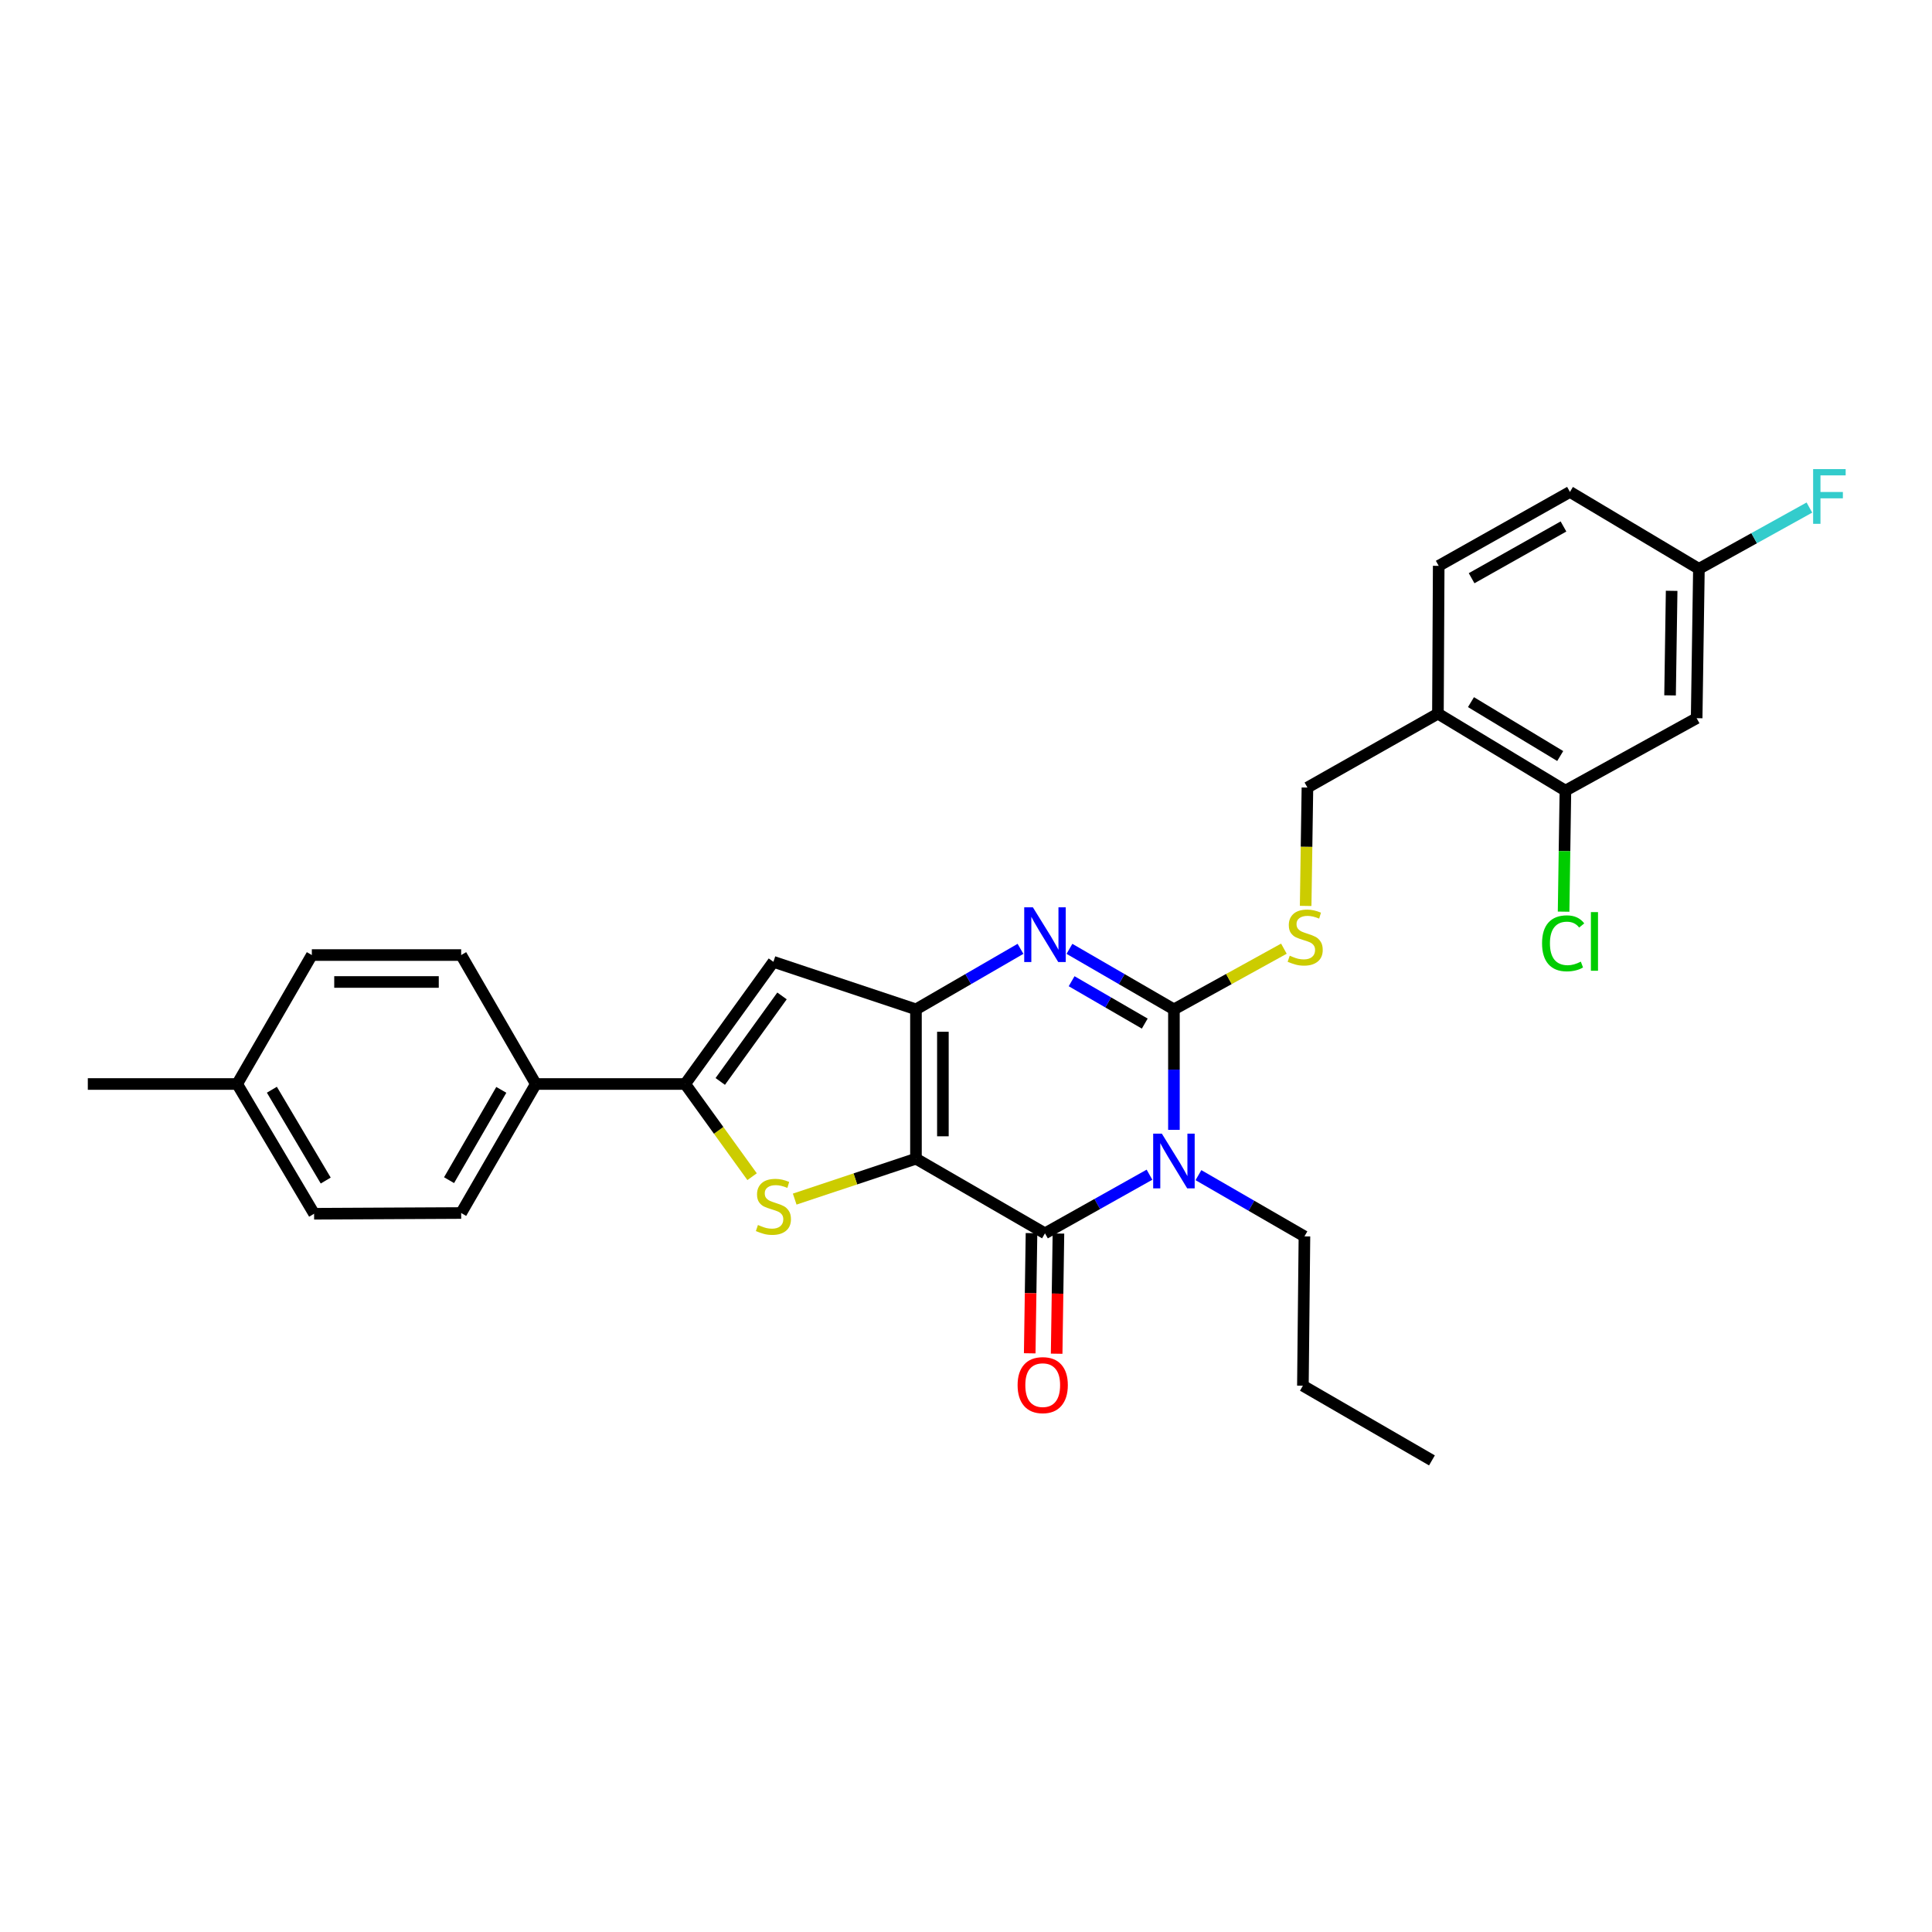 <?xml version='1.0' encoding='iso-8859-1'?>
<svg version='1.1' baseProfile='full'
              xmlns='http://www.w3.org/2000/svg'
                      xmlns:rdkit='http://www.rdkit.org/xml'
                      xmlns:xlink='http://www.w3.org/1999/xlink'
                  xml:space='preserve'
width='1000px' height='1000px' viewBox='0 0 1000 1000'>
<!-- END OF HEADER -->
<rect style='opacity:1.0;fill:#FFFFFF;stroke:none' width='1000' height='1000' x='0' y='0'> </rect>
<path class='bond-1' d='M 474.1,599.74 L 474.1,522.445' style='fill:none;fill-rule:evenodd;stroke:#000000;stroke-width:6px;stroke-linecap:butt;stroke-linejoin:miter;stroke-opacity:1' />
<path class='bond-1' d='M 488.041,588.145 L 488.041,534.039' style='fill:none;fill-rule:evenodd;stroke:#000000;stroke-width:6px;stroke-linecap:butt;stroke-linejoin:miter;stroke-opacity:1' />
<path class='bond-2' d='M 474.1,599.74 L 540.877,638.371' style='fill:none;fill-rule:evenodd;stroke:#000000;stroke-width:6px;stroke-linecap:butt;stroke-linejoin:miter;stroke-opacity:1' />
<path class='bond-5' d='M 474.1,599.74 L 442.719,610.198' style='fill:none;fill-rule:evenodd;stroke:#000000;stroke-width:6px;stroke-linecap:butt;stroke-linejoin:miter;stroke-opacity:1' />
<path class='bond-5' d='M 442.719,610.198 L 411.338,620.656' style='fill:none;fill-rule:evenodd;stroke:#CCCC00;stroke-width:6px;stroke-linecap:butt;stroke-linejoin:miter;stroke-opacity:1' />
<path class='bond-0' d='M 594.97,608.023 L 567.923,623.197' style='fill:none;fill-rule:evenodd;stroke:#0000FF;stroke-width:6px;stroke-linecap:butt;stroke-linejoin:miter;stroke-opacity:1' />
<path class='bond-0' d='M 567.923,623.197 L 540.877,638.371' style='fill:none;fill-rule:evenodd;stroke:#000000;stroke-width:6px;stroke-linecap:butt;stroke-linejoin:miter;stroke-opacity:1' />
<path class='bond-3' d='M 607.623,584.803 L 607.623,553.624' style='fill:none;fill-rule:evenodd;stroke:#0000FF;stroke-width:6px;stroke-linecap:butt;stroke-linejoin:miter;stroke-opacity:1' />
<path class='bond-3' d='M 607.623,553.624 L 607.623,522.445' style='fill:none;fill-rule:evenodd;stroke:#000000;stroke-width:6px;stroke-linecap:butt;stroke-linejoin:miter;stroke-opacity:1' />
<path class='bond-16' d='M 620.313,608.256 L 647.744,624.104' style='fill:none;fill-rule:evenodd;stroke:#0000FF;stroke-width:6px;stroke-linecap:butt;stroke-linejoin:miter;stroke-opacity:1' />
<path class='bond-16' d='M 647.744,624.104 L 675.175,639.951' style='fill:none;fill-rule:evenodd;stroke:#000000;stroke-width:6px;stroke-linecap:butt;stroke-linejoin:miter;stroke-opacity:1' />
<path class='bond-4' d='M 474.1,522.445 L 501.154,506.781' style='fill:none;fill-rule:evenodd;stroke:#000000;stroke-width:6px;stroke-linecap:butt;stroke-linejoin:miter;stroke-opacity:1' />
<path class='bond-4' d='M 501.154,506.781 L 528.208,491.117' style='fill:none;fill-rule:evenodd;stroke:#0000FF;stroke-width:6px;stroke-linecap:butt;stroke-linejoin:miter;stroke-opacity:1' />
<path class='bond-7' d='M 474.1,522.445 L 400.314,497.839' style='fill:none;fill-rule:evenodd;stroke:#000000;stroke-width:6px;stroke-linecap:butt;stroke-linejoin:miter;stroke-opacity:1' />
<path class='bond-13' d='M 533.907,638.268 L 533.444,669.37' style='fill:none;fill-rule:evenodd;stroke:#000000;stroke-width:6px;stroke-linecap:butt;stroke-linejoin:miter;stroke-opacity:1' />
<path class='bond-13' d='M 533.444,669.37 L 532.98,700.473' style='fill:none;fill-rule:evenodd;stroke:#FF0000;stroke-width:6px;stroke-linecap:butt;stroke-linejoin:miter;stroke-opacity:1' />
<path class='bond-13' d='M 547.847,638.475 L 547.383,669.578' style='fill:none;fill-rule:evenodd;stroke:#000000;stroke-width:6px;stroke-linecap:butt;stroke-linejoin:miter;stroke-opacity:1' />
<path class='bond-13' d='M 547.383,669.578 L 546.92,700.68' style='fill:none;fill-rule:evenodd;stroke:#FF0000;stroke-width:6px;stroke-linecap:butt;stroke-linejoin:miter;stroke-opacity:1' />
<path class='bond-8' d='M 607.623,522.445 L 636.083,506.739' style='fill:none;fill-rule:evenodd;stroke:#000000;stroke-width:6px;stroke-linecap:butt;stroke-linejoin:miter;stroke-opacity:1' />
<path class='bond-8' d='M 636.083,506.739 L 664.542,491.033' style='fill:none;fill-rule:evenodd;stroke:#CCCC00;stroke-width:6px;stroke-linecap:butt;stroke-linejoin:miter;stroke-opacity:1' />
<path class='bond-30' d='M 607.623,522.445 L 580.584,506.782' style='fill:none;fill-rule:evenodd;stroke:#000000;stroke-width:6px;stroke-linecap:butt;stroke-linejoin:miter;stroke-opacity:1' />
<path class='bond-30' d='M 580.584,506.782 L 553.545,491.12' style='fill:none;fill-rule:evenodd;stroke:#0000FF;stroke-width:6px;stroke-linecap:butt;stroke-linejoin:miter;stroke-opacity:1' />
<path class='bond-30' d='M 592.524,529.809 L 573.597,518.846' style='fill:none;fill-rule:evenodd;stroke:#000000;stroke-width:6px;stroke-linecap:butt;stroke-linejoin:miter;stroke-opacity:1' />
<path class='bond-30' d='M 573.597,518.846 L 554.669,507.882' style='fill:none;fill-rule:evenodd;stroke:#0000FF;stroke-width:6px;stroke-linecap:butt;stroke-linejoin:miter;stroke-opacity:1' />
<path class='bond-6' d='M 389.283,609.051 L 371.966,585.064' style='fill:none;fill-rule:evenodd;stroke:#CCCC00;stroke-width:6px;stroke-linecap:butt;stroke-linejoin:miter;stroke-opacity:1' />
<path class='bond-6' d='M 371.966,585.064 L 354.649,561.077' style='fill:none;fill-rule:evenodd;stroke:#000000;stroke-width:6px;stroke-linecap:butt;stroke-linejoin:miter;stroke-opacity:1' />
<path class='bond-11' d='M 354.649,561.077 L 277.339,561.077' style='fill:none;fill-rule:evenodd;stroke:#000000;stroke-width:6px;stroke-linecap:butt;stroke-linejoin:miter;stroke-opacity:1' />
<path class='bond-29' d='M 354.649,561.077 L 400.314,497.839' style='fill:none;fill-rule:evenodd;stroke:#000000;stroke-width:6px;stroke-linecap:butt;stroke-linejoin:miter;stroke-opacity:1' />
<path class='bond-29' d='M 372.801,559.752 L 404.766,515.486' style='fill:none;fill-rule:evenodd;stroke:#000000;stroke-width:6px;stroke-linecap:butt;stroke-linejoin:miter;stroke-opacity:1' />
<path class='bond-14' d='M 675.803,468.898 L 676.263,438.266' style='fill:none;fill-rule:evenodd;stroke:#CCCC00;stroke-width:6px;stroke-linecap:butt;stroke-linejoin:miter;stroke-opacity:1' />
<path class='bond-14' d='M 676.263,438.266 L 676.724,407.633' style='fill:none;fill-rule:evenodd;stroke:#000000;stroke-width:6px;stroke-linecap:butt;stroke-linejoin:miter;stroke-opacity:1' />
<path class='bond-9' d='M 810.255,409.229 L 744.268,369.381' style='fill:none;fill-rule:evenodd;stroke:#000000;stroke-width:6px;stroke-linecap:butt;stroke-linejoin:miter;stroke-opacity:1' />
<path class='bond-9' d='M 807.563,391.318 L 761.372,363.424' style='fill:none;fill-rule:evenodd;stroke:#000000;stroke-width:6px;stroke-linecap:butt;stroke-linejoin:miter;stroke-opacity:1' />
<path class='bond-12' d='M 810.255,409.229 L 878.186,371.735' style='fill:none;fill-rule:evenodd;stroke:#000000;stroke-width:6px;stroke-linecap:butt;stroke-linejoin:miter;stroke-opacity:1' />
<path class='bond-20' d='M 810.255,409.229 L 809.785,440.55' style='fill:none;fill-rule:evenodd;stroke:#000000;stroke-width:6px;stroke-linecap:butt;stroke-linejoin:miter;stroke-opacity:1' />
<path class='bond-20' d='M 809.785,440.55 L 809.316,471.871' style='fill:none;fill-rule:evenodd;stroke:#00CC00;stroke-width:6px;stroke-linecap:butt;stroke-linejoin:miter;stroke-opacity:1' />
<path class='bond-10' d='M 744.268,369.381 L 676.724,407.633' style='fill:none;fill-rule:evenodd;stroke:#000000;stroke-width:6px;stroke-linecap:butt;stroke-linejoin:miter;stroke-opacity:1' />
<path class='bond-15' d='M 744.268,369.381 L 744.67,292.876' style='fill:none;fill-rule:evenodd;stroke:#000000;stroke-width:6px;stroke-linecap:butt;stroke-linejoin:miter;stroke-opacity:1' />
<path class='bond-17' d='M 277.339,561.077 L 238.699,627.854' style='fill:none;fill-rule:evenodd;stroke:#000000;stroke-width:6px;stroke-linecap:butt;stroke-linejoin:miter;stroke-opacity:1' />
<path class='bond-17' d='M 259.476,564.111 L 232.429,610.855' style='fill:none;fill-rule:evenodd;stroke:#000000;stroke-width:6px;stroke-linecap:butt;stroke-linejoin:miter;stroke-opacity:1' />
<path class='bond-18' d='M 277.339,561.077 L 238.699,494.331' style='fill:none;fill-rule:evenodd;stroke:#000000;stroke-width:6px;stroke-linecap:butt;stroke-linejoin:miter;stroke-opacity:1' />
<path class='bond-32' d='M 878.186,371.735 L 879.355,294.425' style='fill:none;fill-rule:evenodd;stroke:#000000;stroke-width:6px;stroke-linecap:butt;stroke-linejoin:miter;stroke-opacity:1' />
<path class='bond-32' d='M 864.422,359.928 L 865.241,305.811' style='fill:none;fill-rule:evenodd;stroke:#000000;stroke-width:6px;stroke-linecap:butt;stroke-linejoin:miter;stroke-opacity:1' />
<path class='bond-21' d='M 744.67,292.876 L 812.601,254.616' style='fill:none;fill-rule:evenodd;stroke:#000000;stroke-width:6px;stroke-linecap:butt;stroke-linejoin:miter;stroke-opacity:1' />
<path class='bond-21' d='M 761.701,299.284 L 809.253,272.502' style='fill:none;fill-rule:evenodd;stroke:#000000;stroke-width:6px;stroke-linecap:butt;stroke-linejoin:miter;stroke-opacity:1' />
<path class='bond-27' d='M 675.175,639.951 L 674.377,717.238' style='fill:none;fill-rule:evenodd;stroke:#000000;stroke-width:6px;stroke-linecap:butt;stroke-linejoin:miter;stroke-opacity:1' />
<path class='bond-22' d='M 238.699,627.854 L 162.574,628.233' style='fill:none;fill-rule:evenodd;stroke:#000000;stroke-width:6px;stroke-linecap:butt;stroke-linejoin:miter;stroke-opacity:1' />
<path class='bond-23' d='M 238.699,494.331 L 161.404,494.331' style='fill:none;fill-rule:evenodd;stroke:#000000;stroke-width:6px;stroke-linecap:butt;stroke-linejoin:miter;stroke-opacity:1' />
<path class='bond-23' d='M 227.105,508.271 L 172.999,508.271' style='fill:none;fill-rule:evenodd;stroke:#000000;stroke-width:6px;stroke-linecap:butt;stroke-linejoin:miter;stroke-opacity:1' />
<path class='bond-19' d='M 879.355,294.425 L 812.601,254.616' style='fill:none;fill-rule:evenodd;stroke:#000000;stroke-width:6px;stroke-linecap:butt;stroke-linejoin:miter;stroke-opacity:1' />
<path class='bond-24' d='M 879.355,294.425 L 907.948,278.568' style='fill:none;fill-rule:evenodd;stroke:#000000;stroke-width:6px;stroke-linecap:butt;stroke-linejoin:miter;stroke-opacity:1' />
<path class='bond-24' d='M 907.948,278.568 L 936.541,262.711' style='fill:none;fill-rule:evenodd;stroke:#33CCCC;stroke-width:6px;stroke-linecap:butt;stroke-linejoin:miter;stroke-opacity:1' />
<path class='bond-31' d='M 162.574,628.233 L 122.757,561.077' style='fill:none;fill-rule:evenodd;stroke:#000000;stroke-width:6px;stroke-linecap:butt;stroke-linejoin:miter;stroke-opacity:1' />
<path class='bond-31' d='M 168.593,611.05 L 140.721,564.04' style='fill:none;fill-rule:evenodd;stroke:#000000;stroke-width:6px;stroke-linecap:butt;stroke-linejoin:miter;stroke-opacity:1' />
<path class='bond-25' d='M 161.404,494.331 L 122.757,561.077' style='fill:none;fill-rule:evenodd;stroke:#000000;stroke-width:6px;stroke-linecap:butt;stroke-linejoin:miter;stroke-opacity:1' />
<path class='bond-26' d='M 122.757,561.077 L 45.455,561.077' style='fill:none;fill-rule:evenodd;stroke:#000000;stroke-width:6px;stroke-linecap:butt;stroke-linejoin:miter;stroke-opacity:1' />
<path class='bond-28' d='M 674.377,717.238 L 741.17,755.901' style='fill:none;fill-rule:evenodd;stroke:#000000;stroke-width:6px;stroke-linecap:butt;stroke-linejoin:miter;stroke-opacity:1' />
<path  class='atom-1' d='M 601.363 586.765
L 610.643 601.765
Q 611.563 603.245, 613.043 605.925
Q 614.523 608.605, 614.603 608.765
L 614.603 586.765
L 618.363 586.765
L 618.363 615.085
L 614.483 615.085
L 604.523 598.685
Q 603.363 596.765, 602.123 594.565
Q 600.923 592.365, 600.563 591.685
L 600.563 615.085
L 596.883 615.085
L 596.883 586.765
L 601.363 586.765
' fill='#0000FF'/>
<path  class='atom-5' d='M 534.617 469.622
L 543.897 484.622
Q 544.817 486.102, 546.297 488.782
Q 547.777 491.462, 547.857 491.622
L 547.857 469.622
L 551.617 469.622
L 551.617 497.942
L 547.737 497.942
L 537.777 481.542
Q 536.617 479.622, 535.377 477.422
Q 534.177 475.222, 533.817 474.542
L 533.817 497.942
L 530.137 497.942
L 530.137 469.622
L 534.617 469.622
' fill='#0000FF'/>
<path  class='atom-6' d='M 392.314 634.05
Q 392.634 634.17, 393.954 634.73
Q 395.274 635.29, 396.714 635.65
Q 398.194 635.97, 399.634 635.97
Q 402.314 635.97, 403.874 634.69
Q 405.434 633.37, 405.434 631.09
Q 405.434 629.53, 404.634 628.57
Q 403.874 627.61, 402.674 627.09
Q 401.474 626.57, 399.474 625.97
Q 396.954 625.21, 395.434 624.49
Q 393.954 623.77, 392.874 622.25
Q 391.834 620.73, 391.834 618.17
Q 391.834 614.61, 394.234 612.41
Q 396.674 610.21, 401.474 610.21
Q 404.754 610.21, 408.474 611.77
L 407.554 614.85
Q 404.154 613.45, 401.594 613.45
Q 398.834 613.45, 397.314 614.61
Q 395.794 615.73, 395.834 617.69
Q 395.834 619.21, 396.594 620.13
Q 397.394 621.05, 398.514 621.57
Q 399.674 622.09, 401.594 622.69
Q 404.154 623.49, 405.674 624.29
Q 407.194 625.09, 408.274 626.73
Q 409.394 628.33, 409.394 631.09
Q 409.394 635.01, 406.754 637.13
Q 404.154 639.21, 399.794 639.21
Q 397.274 639.21, 395.354 638.65
Q 393.474 638.13, 391.234 637.21
L 392.314 634.05
' fill='#CCCC00'/>
<path  class='atom-9' d='M 667.562 494.671
Q 667.882 494.791, 669.202 495.351
Q 670.522 495.911, 671.962 496.271
Q 673.442 496.591, 674.882 496.591
Q 677.562 496.591, 679.122 495.311
Q 680.682 493.991, 680.682 491.711
Q 680.682 490.151, 679.882 489.191
Q 679.122 488.231, 677.922 487.711
Q 676.722 487.191, 674.722 486.591
Q 672.202 485.831, 670.682 485.111
Q 669.202 484.391, 668.122 482.871
Q 667.082 481.351, 667.082 478.791
Q 667.082 475.231, 669.482 473.031
Q 671.922 470.831, 676.722 470.831
Q 680.002 470.831, 683.722 472.391
L 682.802 475.471
Q 679.402 474.071, 676.842 474.071
Q 674.082 474.071, 672.562 475.231
Q 671.042 476.351, 671.082 478.311
Q 671.082 479.831, 671.842 480.751
Q 672.642 481.671, 673.762 482.191
Q 674.922 482.711, 676.842 483.311
Q 679.402 484.111, 680.922 484.911
Q 682.442 485.711, 683.522 487.351
Q 684.642 488.951, 684.642 491.711
Q 684.642 495.631, 682.002 497.751
Q 679.402 499.831, 675.042 499.831
Q 672.522 499.831, 670.602 499.271
Q 668.722 498.751, 666.482 497.831
L 667.562 494.671
' fill='#CCCC00'/>
<path  class='atom-14' d='M 526.707 716.939
Q 526.707 710.139, 530.067 706.339
Q 533.427 702.539, 539.707 702.539
Q 545.987 702.539, 549.347 706.339
Q 552.707 710.139, 552.707 716.939
Q 552.707 723.819, 549.307 727.739
Q 545.907 731.619, 539.707 731.619
Q 533.467 731.619, 530.067 727.739
Q 526.707 723.859, 526.707 716.939
M 539.707 728.419
Q 544.027 728.419, 546.347 725.539
Q 548.707 722.619, 548.707 716.939
Q 548.707 711.379, 546.347 708.579
Q 544.027 705.739, 539.707 705.739
Q 535.387 705.739, 533.027 708.539
Q 530.707 711.339, 530.707 716.939
Q 530.707 722.659, 533.027 725.539
Q 535.387 728.419, 539.707 728.419
' fill='#FF0000'/>
<path  class='atom-21' d='M 798.165 488.263
Q 798.165 481.223, 801.445 477.543
Q 804.765 473.823, 811.045 473.823
Q 816.885 473.823, 820.005 477.943
L 817.365 480.103
Q 815.085 477.103, 811.045 477.103
Q 806.765 477.103, 804.485 479.983
Q 802.245 482.823, 802.245 488.263
Q 802.245 493.863, 804.565 496.743
Q 806.925 499.623, 811.485 499.623
Q 814.605 499.623, 818.245 497.743
L 819.365 500.743
Q 817.885 501.703, 815.645 502.263
Q 813.405 502.823, 810.925 502.823
Q 804.765 502.823, 801.445 499.063
Q 798.165 495.303, 798.165 488.263
' fill='#00CC00'/>
<path  class='atom-21' d='M 823.445 472.103
L 827.125 472.103
L 827.125 502.463
L 823.445 502.463
L 823.445 472.103
' fill='#00CC00'/>
<path  class='atom-25' d='M 938.471 242.81
L 955.311 242.81
L 955.311 246.05
L 942.271 246.05
L 942.271 254.65
L 953.871 254.65
L 953.871 257.93
L 942.271 257.93
L 942.271 271.13
L 938.471 271.13
L 938.471 242.81
' fill='#33CCCC'/>
</svg>
